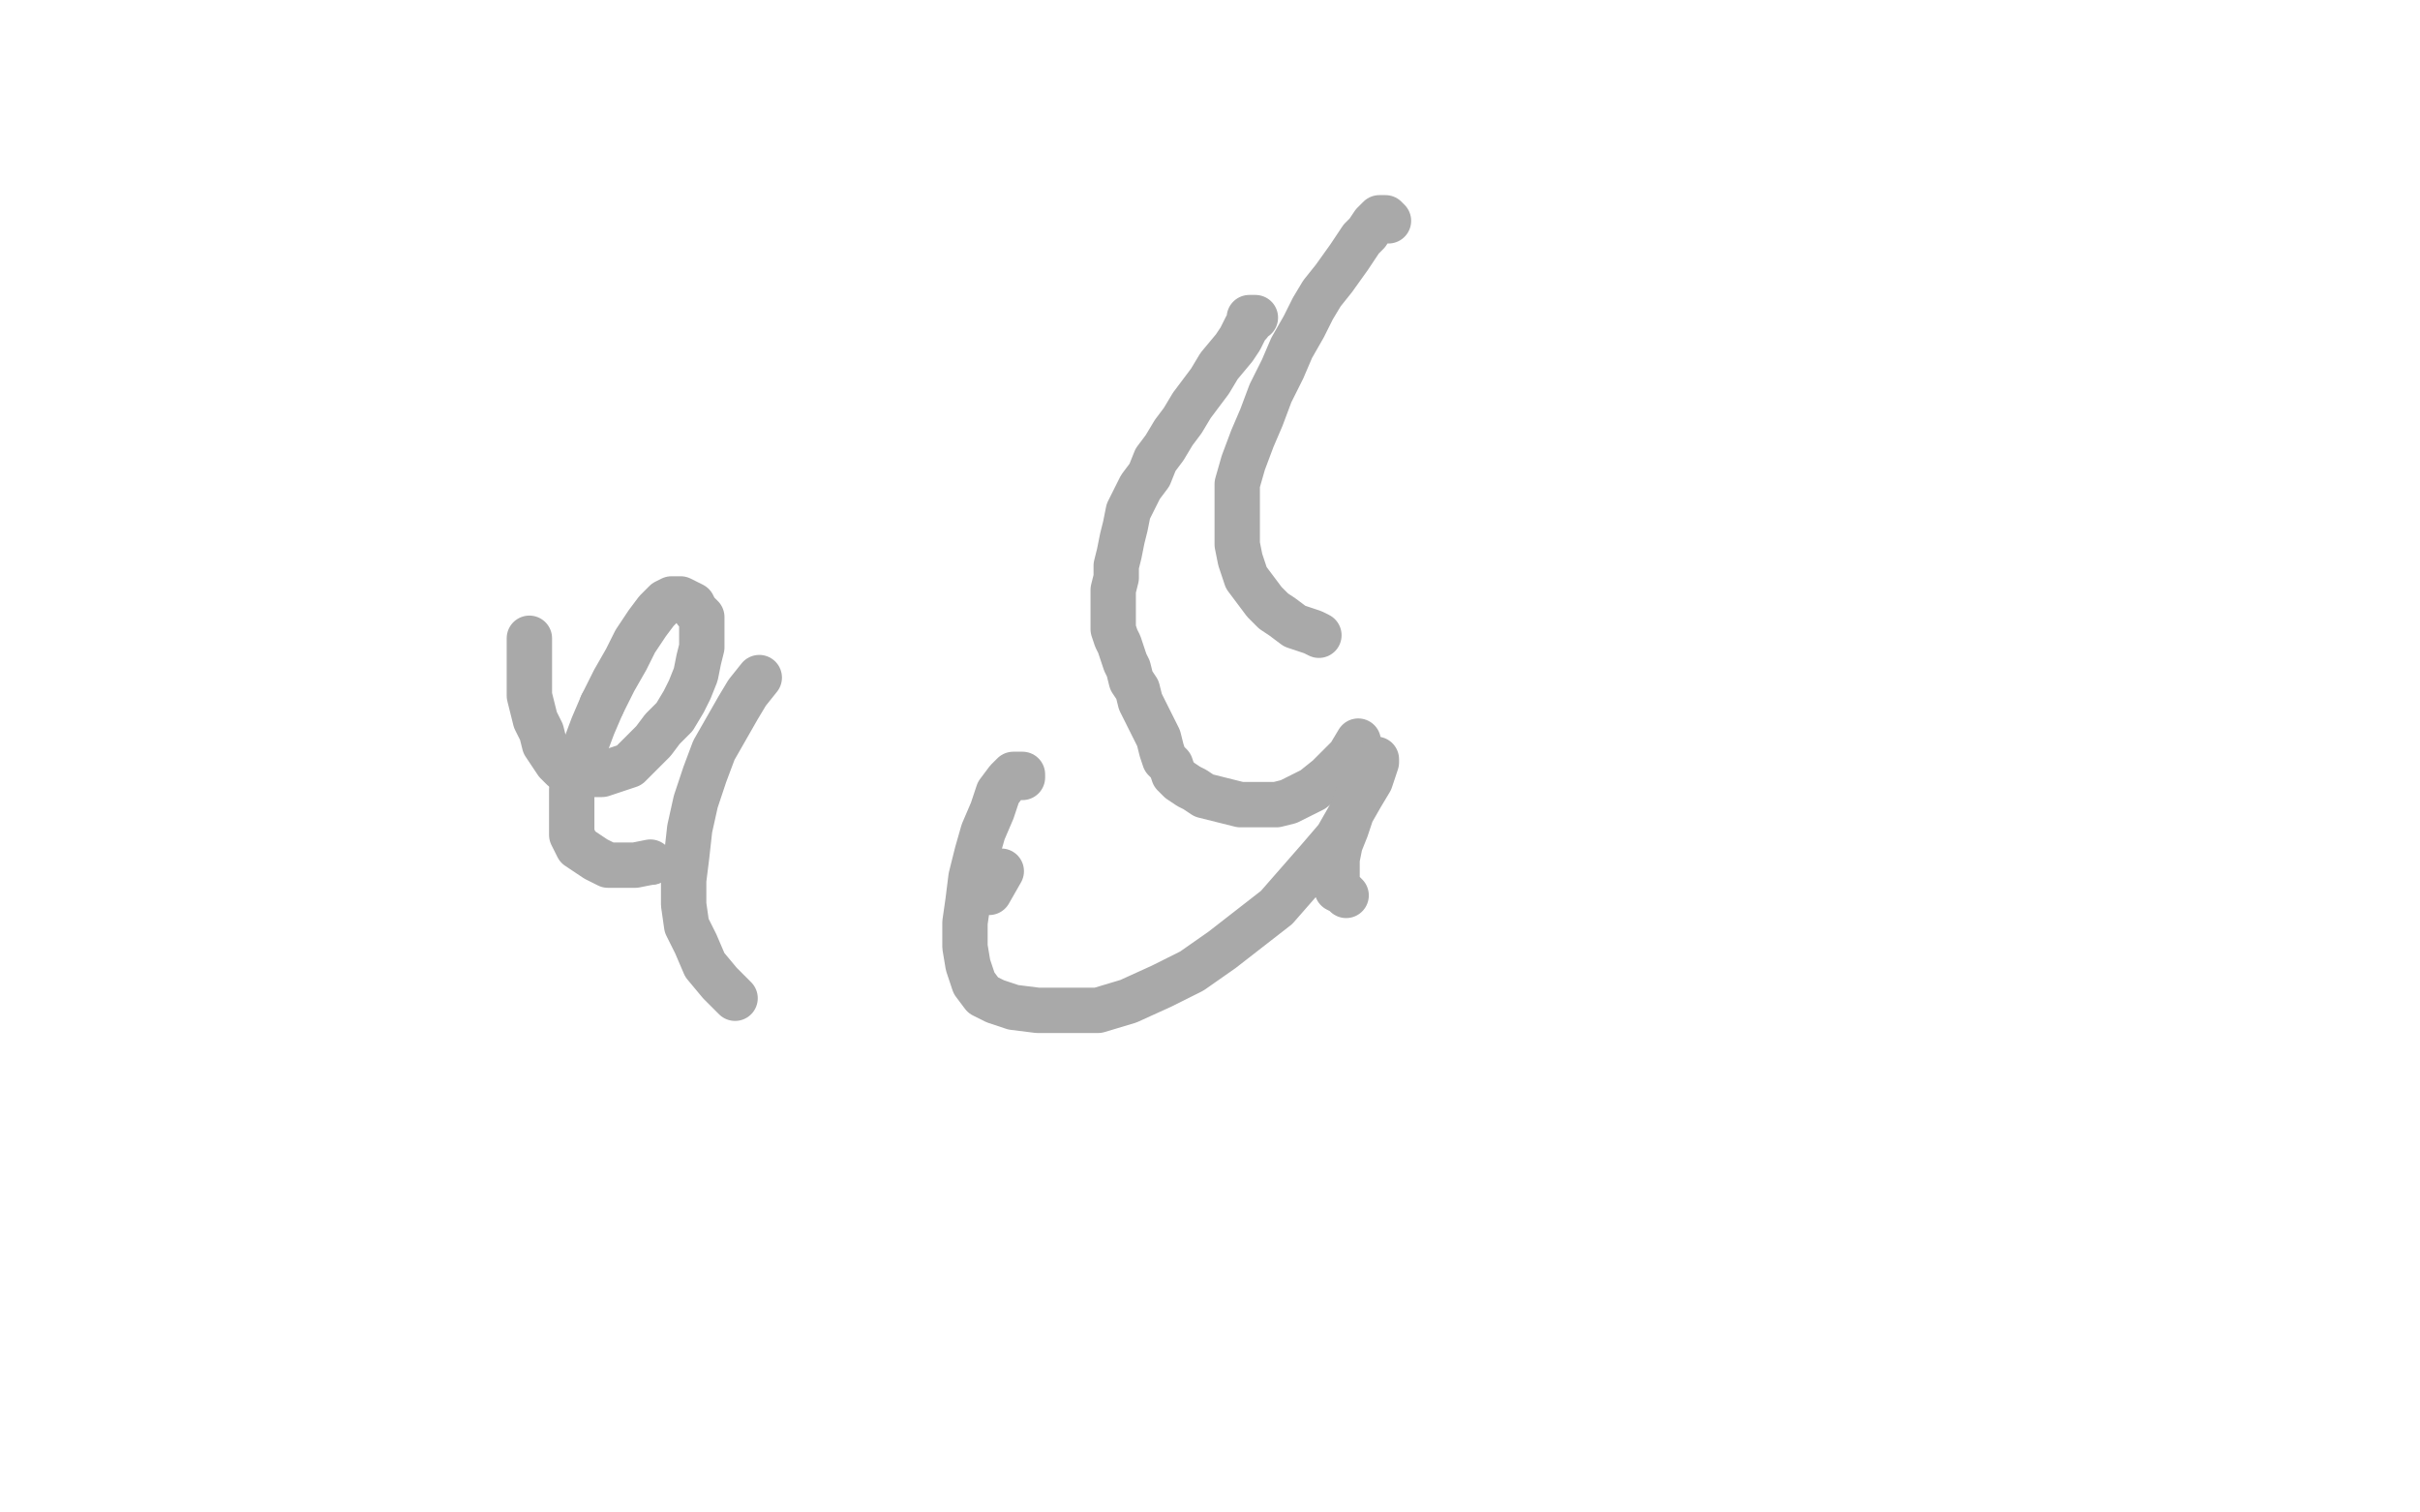 <?xml version="1.0" standalone="no"?>
<!DOCTYPE svg PUBLIC "-//W3C//DTD SVG 1.1//EN"
"http://www.w3.org/Graphics/SVG/1.1/DTD/svg11.dtd">

<svg width="800" height="500" version="1.1" xmlns="http://www.w3.org/2000/svg" xmlns:xlink="http://www.w3.org/1999/xlink" style="stroke-antialiasing: false"><desc>This SVG has been created on https://colorillo.com/</desc><rect x='0' y='0' width='800' height='500' style='fill: rgb(255,255,255); stroke-width:0' /><polyline points="415,105 414,105 414,105 413,105 413,105 413,107 413,107 412,108 412,108 411,110 411,110 410,112 410,112 408,115 408,115 403,121 400,126 394,134 391,139 388,143 385,148 382,152 380,157 377,161 375,165 373,169 372,174 371,178 370,183 369,187 369,191 368,195 368,199 368,202 368,205 368,208 369,211 370,213 371,216 372,219 373,221 374,225 376,228 377,232 379,236 381,240 383,244 384,248 385,251 387,253 388,256 390,258 393,260 395,261 398,263 402,264 406,265 410,266 414,266 418,266 422,266 426,265 430,263 434,261 439,257 442,254 446,250 449,245" style="fill: none; stroke: #a9a9a9; stroke-width: 15; stroke-linejoin: round; stroke-linecap: round; stroke-antialiasing: false; stroke-antialias: 0; opacity: 1.0"/>
<polyline points="459,73 458,72 458,72 457,72 457,72 456,72 456,72 455,73 455,73 454,74 454,74 452,77 450,79 448,82 446,85 441,92 437,97 434,102 431,108 427,115 424,122 420,130 417,138 414,145 411,153 409,160 409,167 409,174 409,180 410,185 412,191 415,195 418,199 421,202 424,204 428,207 431,208 434,209 436,210" style="fill: none; stroke: #a9a9a9; stroke-width: 15; stroke-linejoin: round; stroke-linecap: round; stroke-antialiasing: false; stroke-antialias: 0; opacity: 1.0"/>
<polyline points="175,211 175,214 175,214 175,218 175,218 175,222 175,222 175,226 175,226 175,230 175,230 176,234 176,234 177,238 177,238 179,242 179,242 180,246 180,246 182,249 182,249 184,252 184,252 186,254 186,254 189,255 189,255 195,256 199,256 208,253 212,249 216,245 219,241 223,237 226,232 228,228 230,223 231,218 232,214 232,210 232,207 232,204 230,202 229,200 227,199 225,198 222,198 220,199 217,202 214,206 210,212 207,218 203,225 199,233" style="fill: none; stroke: #a9a9a9; stroke-width: 15; stroke-linejoin: round; stroke-linecap: round; stroke-antialiasing: false; stroke-antialias: 0; opacity: 1.0"/>
<circle cx="215.5" cy="285.5" r="7" style="fill: #a9a9a9; stroke-antialiasing: false; stroke-antialias: 0; opacity: 1.0"/>
<polyline points="199,233 196,240 193,248 191,255 189,261 189,266 189,272 189,276 191,280 194,282 197,284 201,286 205,286 210,286 215,285" style="fill: none; stroke: #a9a9a9; stroke-width: 15; stroke-linejoin: round; stroke-linecap: round; stroke-antialiasing: false; stroke-antialias: 0; opacity: 1.0"/>
<polyline points="251,224 247,229 247,229 244,234 244,234 240,241 240,241 236,248 236,248 233,256 233,256 230,265 230,265 228,274 228,274 227,283 227,283 226,291 226,291 226,299 226,299 227,306 227,306 230,312 230,312 233,319 233,319 238,325 243,330" style="fill: none; stroke: #a9a9a9; stroke-width: 15; stroke-linejoin: round; stroke-linecap: round; stroke-antialiasing: false; stroke-antialias: 0; opacity: 1.0"/>
<polyline points="327,295 331,288 331,288" style="fill: none; stroke: #a9a9a9; stroke-width: 15; stroke-linejoin: round; stroke-linecap: round; stroke-antialiasing: false; stroke-antialias: 0; opacity: 1.0"/>
<polyline points="338,257 338,256 338,256 336,256 336,256 335,256 335,256 333,258 333,258 330,262 330,262 328,268 328,268 325,275 325,275 323,282 321,290 320,298 319,305 319,313 320,319 322,325 325,329 329,331 335,333 343,334 353,334 363,334 373,331 384,326 394,321 404,314 413,307 422,300 429,292 436,284 442,277 446,270 450,263 453,258 454,255 455,252 455,251 454,253 452,257 449,262 447,268 445,274 443,279 442,284 442,288 442,290 442,292 442,294 444,295 445,296" style="fill: none; stroke: #a9a9a9; stroke-width: 15; stroke-linejoin: round; stroke-linecap: round; stroke-antialiasing: false; stroke-antialias: 0; opacity: 1.0"/>
</svg>
